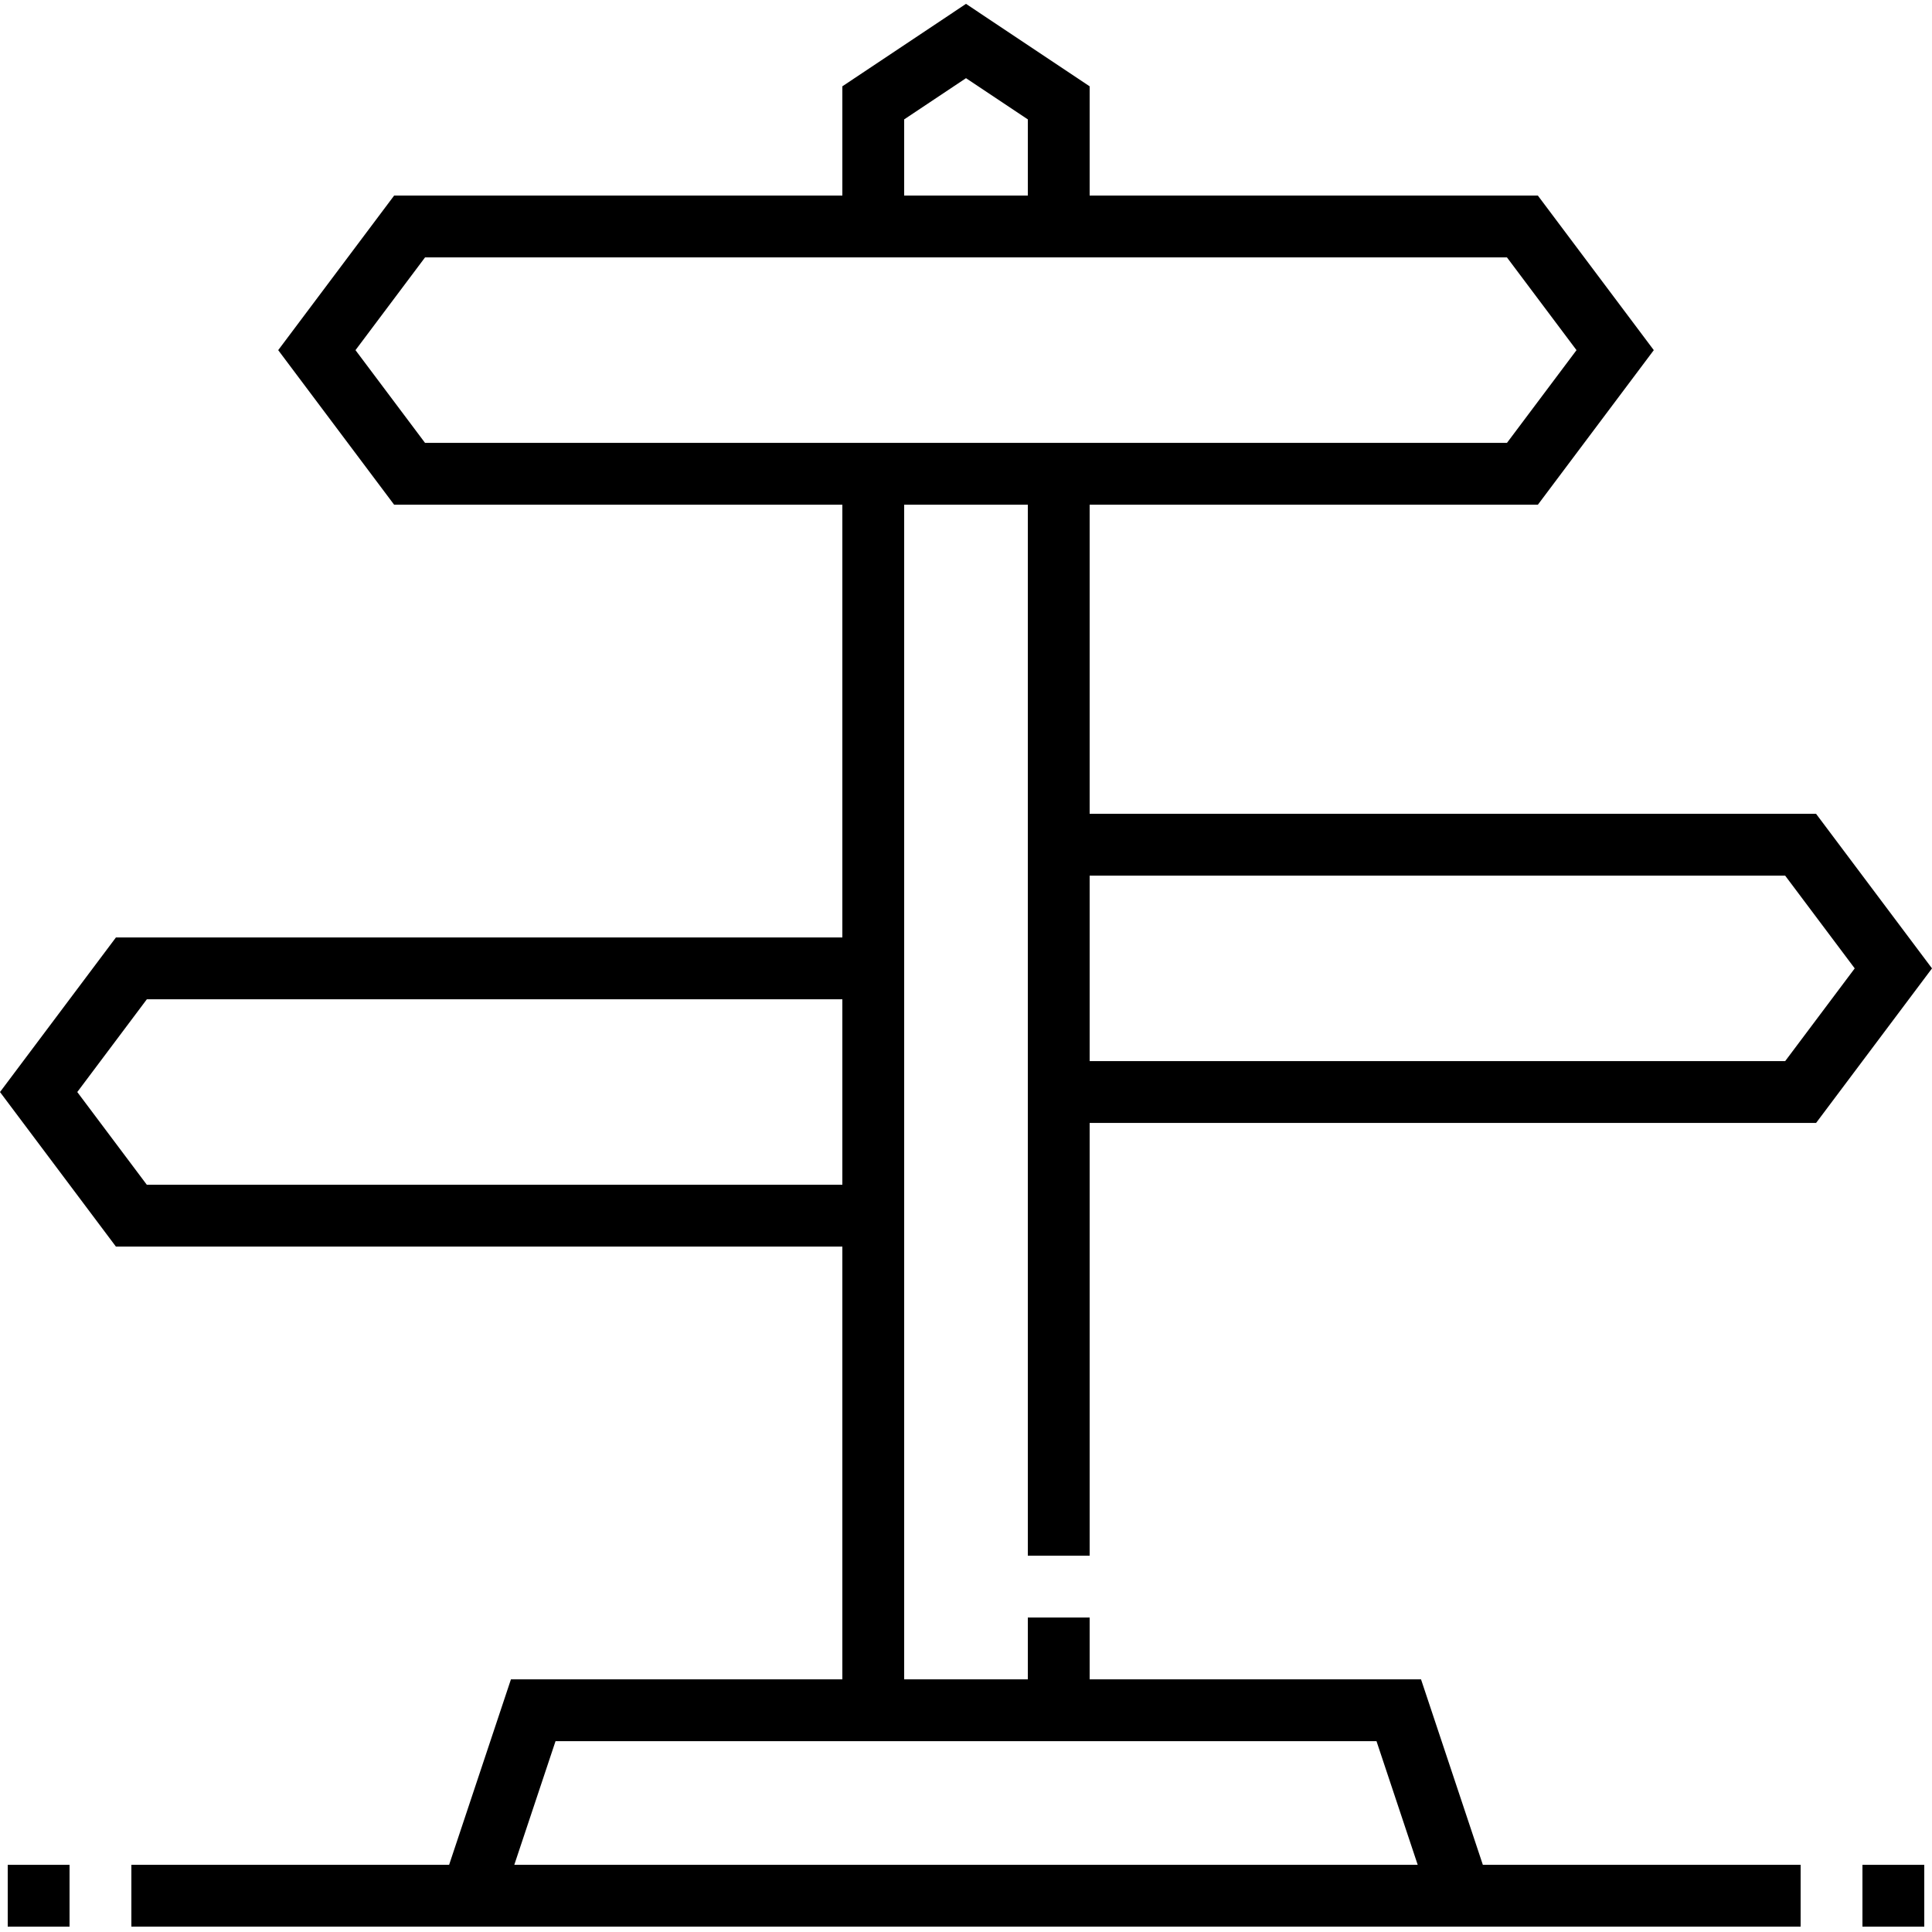 <svg height="500pt" viewBox="0 -1 500 500" width="500pt" xmlns="http://www.w3.org/2000/svg"><path d="m282 401.617v-112h188l30-40-30-40h-188v-80h116l30-40-30-40h-116v-28.281l-32-21.336-32 21.336v28.281h-116l-30 40 30 40h116v112h-188l-30 40 30 40h188v112h-85.77l-16 48h-82.23v16h432v-16h-82.238l-16-48h-85.762v-16h-16v16h-32v-304h32v272zm180-176 18 24-18 24h-180v-48zm-95.098 256h-233.805l10.672-32h212.469zm-328.902-176-18-24 18-24h180v48zm196-275.723 16-10.664 16 10.664v19.723h-32zm-142 59.723 18-24h280l18 24-18 24h-280zm0 0"/><path d="m482 481.617h16v16h-16zm0 0"/><path d="m2 481.617h16v16h-16zm0 0"/></svg>